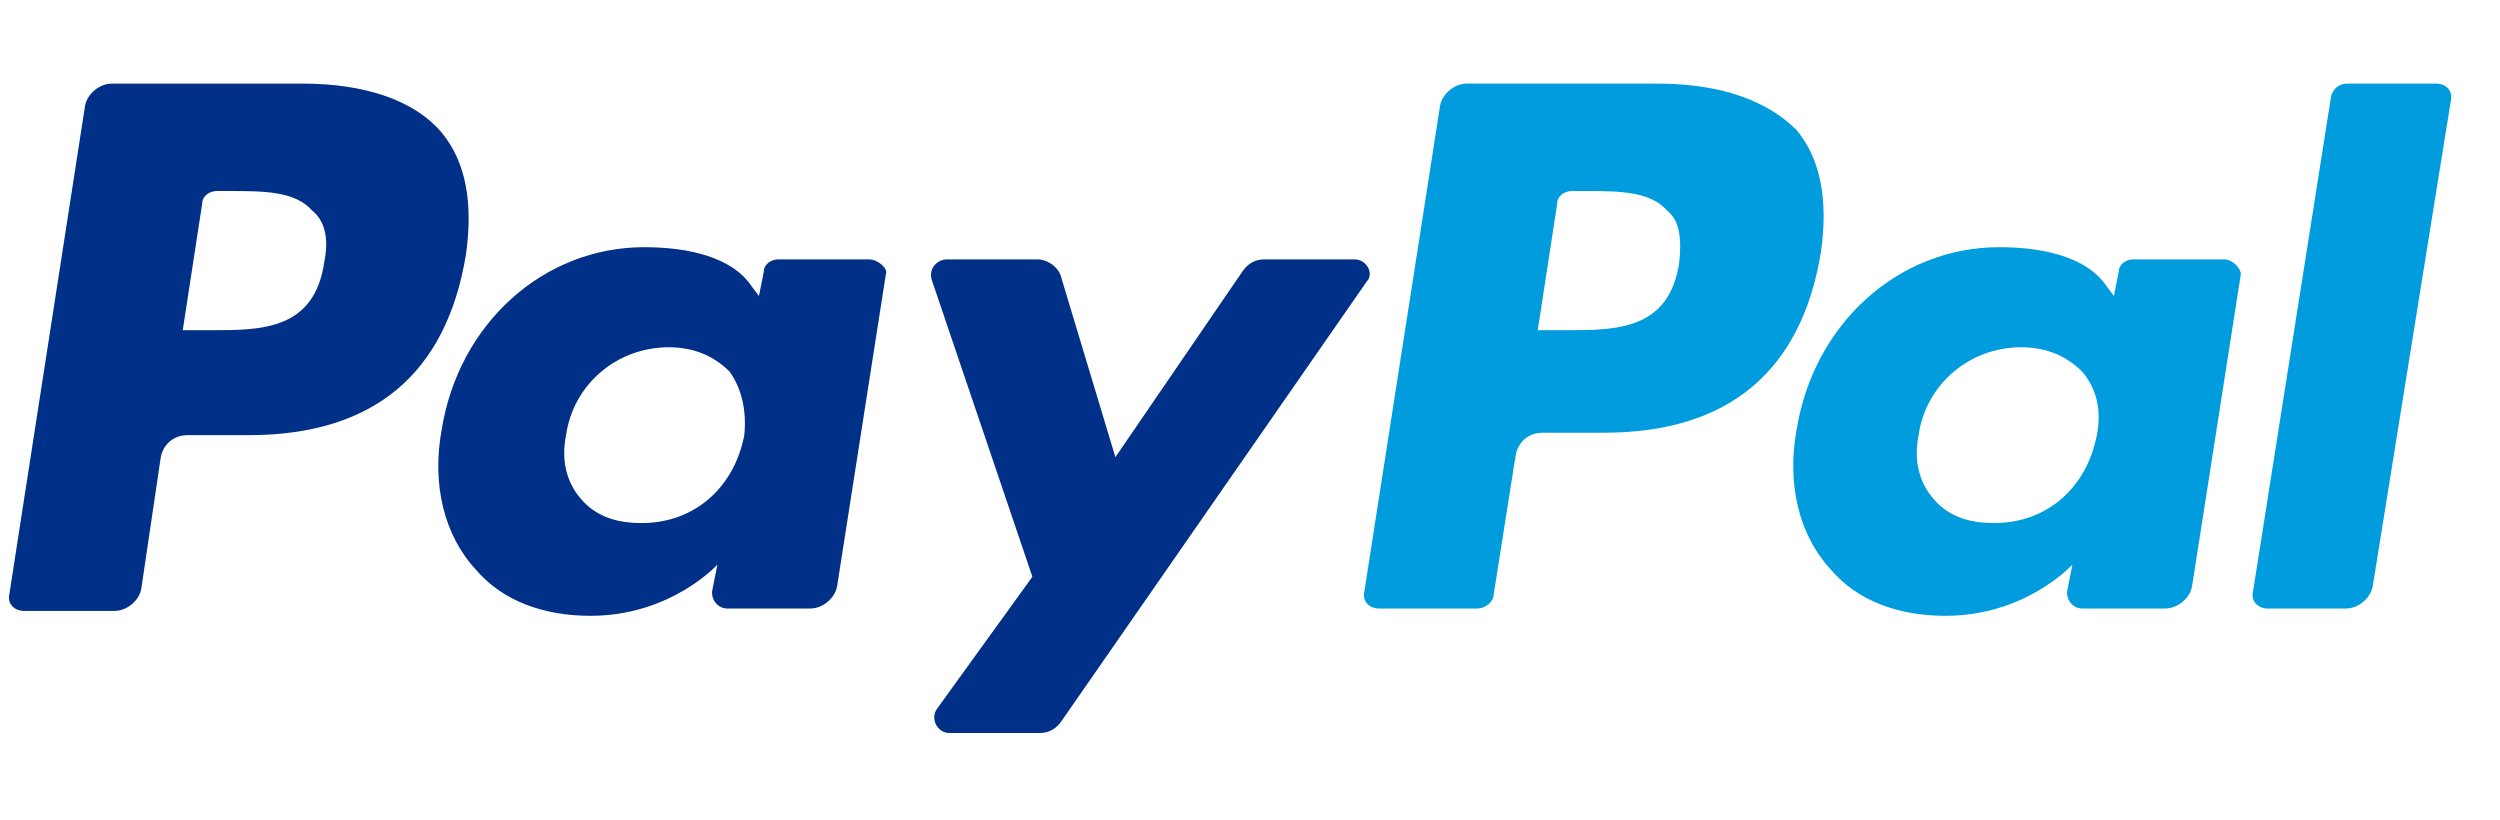 <svg width="64" height="21" viewBox="0 0 64 21" fill="none" xmlns="http://www.w3.org/2000/svg">
<g id="image" clip-path="url(#clip0_394_152)">
<path id="Vector" d="M7.741 2.14H2.866C2.553 2.14 2.241 2.39 2.178 2.703L0.241 15.203C0.178 15.453 0.366 15.64 0.616 15.64H2.928C3.241 15.64 3.553 15.39 3.616 15.078L4.116 11.703C4.178 11.39 4.428 11.14 4.803 11.14H6.366C9.553 11.14 11.428 9.578 11.928 6.515C12.116 5.203 11.928 4.14 11.303 3.39C10.616 2.578 9.366 2.14 7.741 2.14ZM8.303 6.703C8.053 8.453 6.678 8.453 5.428 8.453H4.678L5.178 5.203C5.178 5.015 5.366 4.89 5.553 4.89H5.866C6.741 4.89 7.553 4.89 7.991 5.39C8.303 5.64 8.428 6.078 8.303 6.703Z" fill="#003087"/>
<path id="Vector_2" d="M22.241 6.64H19.929C19.741 6.64 19.554 6.765 19.554 6.953L19.429 7.578L19.241 7.328C18.741 6.578 17.616 6.328 16.491 6.328C13.929 6.328 11.741 8.265 11.304 11.015C11.054 12.39 11.366 13.703 12.179 14.578C12.866 15.39 13.929 15.765 15.116 15.765C17.179 15.765 18.366 14.453 18.366 14.453L18.241 15.078C18.179 15.328 18.366 15.578 18.616 15.578H20.741C21.054 15.578 21.366 15.328 21.429 15.015L22.679 7.015C22.741 6.89 22.491 6.64 22.241 6.64ZM19.054 11.14C18.804 12.453 17.804 13.39 16.429 13.39C15.741 13.39 15.241 13.203 14.866 12.765C14.491 12.328 14.366 11.765 14.491 11.14C14.679 9.828 15.804 8.89 17.116 8.89C17.804 8.89 18.304 9.14 18.679 9.515C18.991 9.953 19.116 10.515 19.054 11.14Z" fill="#003087"/>
<path id="Vector_3" d="M34.679 6.64H32.366C32.116 6.64 31.929 6.765 31.804 6.953L28.554 11.703L27.179 7.14C27.116 6.828 26.804 6.64 26.554 6.64H24.241C23.991 6.64 23.741 6.89 23.866 7.203L26.429 14.765L23.991 18.14C23.804 18.39 23.991 18.765 24.304 18.765H26.616C26.866 18.765 27.054 18.64 27.179 18.453L34.991 7.203C35.179 7.015 34.991 6.64 34.679 6.64Z" fill="#003087"/>
<path id="Vector_4" d="M42.428 2.14H37.553C37.241 2.14 36.928 2.39 36.866 2.703L34.928 15.14C34.866 15.39 35.053 15.578 35.303 15.578H37.803C38.053 15.578 38.241 15.39 38.241 15.203L38.803 11.64C38.866 11.328 39.116 11.078 39.491 11.078H41.053C44.241 11.078 46.116 9.515 46.616 6.453C46.803 5.14 46.616 4.078 45.991 3.328C45.241 2.578 44.053 2.14 42.428 2.14ZM42.991 6.703C42.741 8.453 41.366 8.453 40.116 8.453H39.366L39.866 5.203C39.866 5.015 40.053 4.89 40.241 4.89H40.553C41.428 4.89 42.241 4.89 42.678 5.39C42.991 5.64 43.053 6.078 42.991 6.703Z" fill="#009CDE"/>
<path id="Vector_5" d="M56.929 6.64H54.616C54.429 6.64 54.241 6.765 54.241 6.953L54.116 7.578L53.929 7.328C53.429 6.578 52.304 6.328 51.179 6.328C48.616 6.328 46.429 8.265 45.991 11.015C45.741 12.39 46.054 13.703 46.866 14.578C47.554 15.39 48.616 15.765 49.804 15.765C51.866 15.765 53.054 14.453 53.054 14.453L52.929 15.078C52.866 15.328 53.054 15.578 53.304 15.578H55.429C55.741 15.578 56.054 15.328 56.116 15.015L57.366 7.015C57.366 6.89 57.179 6.64 56.929 6.64ZM53.679 11.14C53.429 12.453 52.429 13.39 51.054 13.39C50.366 13.39 49.866 13.203 49.491 12.765C49.116 12.328 48.991 11.765 49.116 11.14C49.304 9.828 50.429 8.89 51.741 8.89C52.429 8.89 52.929 9.14 53.304 9.515C53.679 9.953 53.804 10.515 53.679 11.14Z" fill="#009CDE"/>
<path id="Vector_6" d="M59.678 2.453L57.678 15.14C57.616 15.39 57.803 15.578 58.053 15.578H60.053C60.366 15.578 60.678 15.328 60.741 15.015L62.741 2.578C62.803 2.328 62.616 2.14 62.366 2.14H60.116C59.866 2.14 59.741 2.265 59.678 2.453Z" fill="#009CDE"/>
</g>
<defs>
<clipPath id="clip0_394_152">
<rect width="63.125" height="20" fill="white" transform="translate(0.093 0.39)"/>
</clipPath>
</defs>
</svg>
